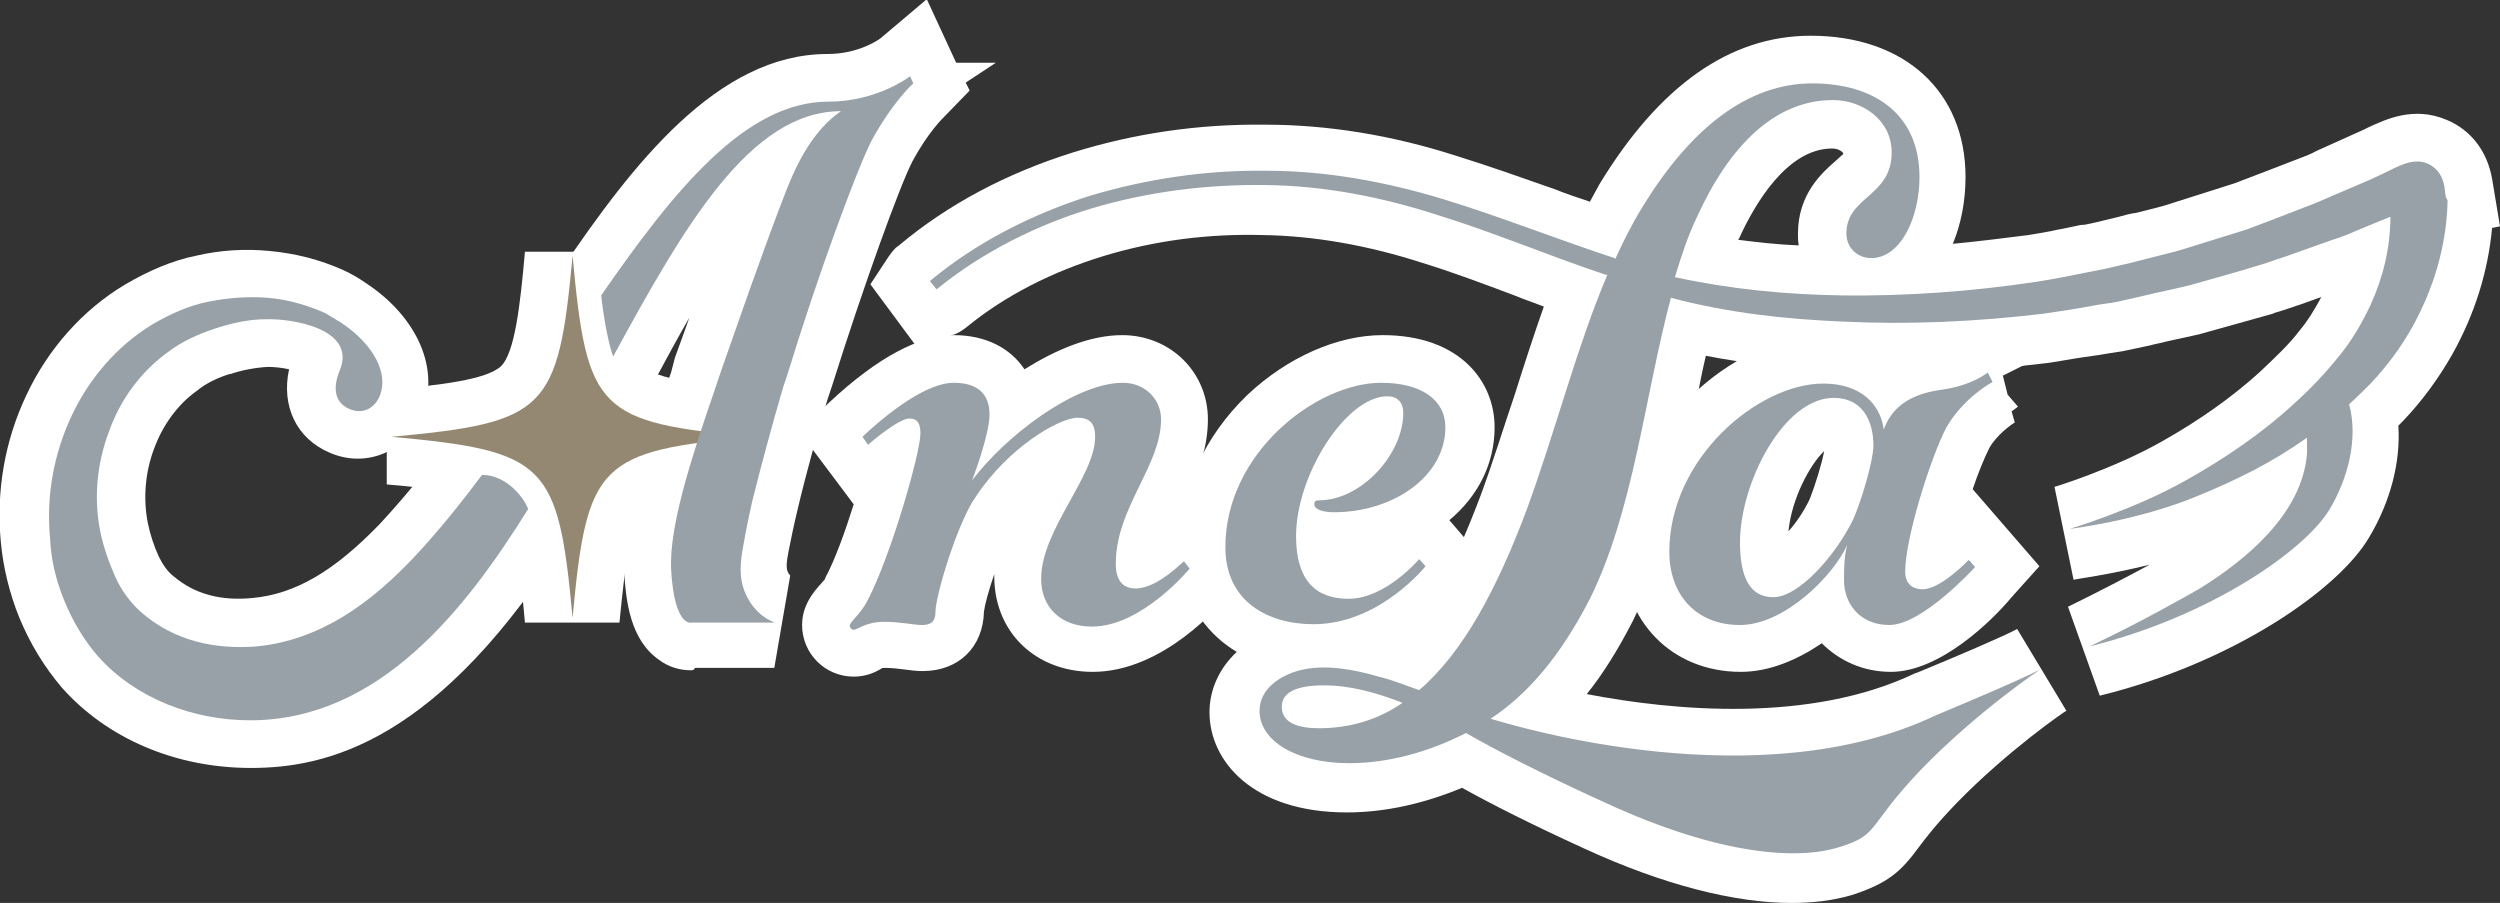 <?xml version="1.0" encoding="utf-8"?>
<!-- Generator: Adobe Illustrator 26.5.0, SVG Export Plug-In . SVG Version: 6.00 Build 0)  -->
<svg version="1.1" id="_レイヤー_2" xmlns="http://www.w3.org/2000/svg" xmlns:xlink="http://www.w3.org/1999/xlink" x="0px"
	 y="0px" viewBox="0 0 314.8 113.7" style="enable-background:new 0 0 314.8 113.7;" xml:space="preserve">
<rect x="0" y="0" width="314.8" height="113.7" fill="#333333" stroke="none"/>
<style type="text/css">
	.st0{fill:#FFFFFF;}
	.st1{fill:#948872;}
	.st2{fill:#98A1A7;}
</style>
<g id="_レイヤー_1-2">
	<g>
		<g>
			<path class="st0" d="M78,78.4l-11.9,0c-0.6-6.8-1.3-12.6-3-14.4c-1.7-1.7-7.5-2.4-14.4-3l0-11.9c6.8-0.6,12.6-1.3,14.4-3
				c1.7-1.7,2.4-7.5,3-14.4H78c0.6,6.8,1.3,12.6,3,14.4c1.7,1.7,7.5,2.4,14.4,3V61c-6.8,0.6-12.6,1.3-14.4,3
				C79.3,65.7,78.7,71.5,78,78.4z M71.1,55c0.4,0.3,0.7,0.7,1,1c0.3-0.4,0.7-0.7,1-1c-0.4-0.3-0.7-0.7-1-1
				C71.8,54.4,71.4,54.7,71.1,55z"/>
			<g>
				<path class="st0" d="M107.5,85.2c-3.6,0-6.5-2.9-6.5-6.5c0-2.5,1.5-4.2,2.2-5c0.3-0.3,0.5-0.6,0.7-0.8l0-0.1
					c1.2-2.2,2.5-5.8,3.6-9.3l-6.9-9.2l3.9-3.7c6-5.6,11.3-8.4,15.6-8.4c4,0,7.1,1.6,8.9,4.3c4-2.5,8.3-4.3,12.3-4.3
					c6.1,0,10.8,4.7,10.8,10.6c0,3.4-1.1,6.4-2.4,9.1l7.9,9.3l-3.1,3.9c-0.8,1-8,9.5-16.9,9.5c-7.2,0-12.4-5-12.4-12
					c0-0.1,0-0.2,0-0.3c-0.7,2-1.2,3.9-1.3,4.7c-0.1,4.5-3.2,7.5-7.7,7.5c-0.8,0-1.6-0.1-2.3-0.2c-0.8-0.1-1.6-0.2-2.5-0.2
					c-0.3,0-0.3,0-0.6,0.2C110.1,84.7,109,85.2,107.5,85.2z M123.9,76.9C123.9,76.9,123.9,76.9,123.9,76.9
					C123.9,76.9,123.9,76.9,123.9,76.9z M142.5,68.2C142.5,68.2,142.5,68.2,142.5,68.2C142.5,68.2,142.5,68.2,142.5,68.2z
					 M116.2,58.4L116.2,58.4z M136.4,58.4L136.4,58.4z"/>
				<path class="st0" d="M165.5,84.6c-10,0-17-6.4-17-15.7c0-7.1,3.1-13.9,8.6-19.2c5-4.7,11.3-7.5,17-7.5c9.7,0,14.1,5.8,14.1,11.6
					c0,4.6-2.1,8.7-5.7,11.7l4.3,5l-2.3,4.1l-0.3,0.4C183.4,76,176.3,84.6,165.5,84.6z M175.2,55.7L175.2,55.7z"/>
				<path class="st0" d="M238.1,84.6c-3.5,0-6.5-1.4-8.7-3.6c-3.1,2.1-6.6,3.6-10.2,3.6c-8.7,0-14.9-6.4-14.9-15.2
					c0-15.1,13.9-27.2,25.4-27.2c3.3,0,6.2,0.9,8.5,2.5c1.5-0.7,3.2-1.3,5.3-1.6l0.1,0c1.6-0.2,2.5-0.7,2.8-0.9l5.8-6.1l3.4,8
					l0.6,1.2l-4,2l0.6,2.4l1.3,1.5c-0.1,0.1-0.4,0.3-0.8,0.6l0.4,1.4c-0.5,0.3-2.3,1.6-3.2,3.2c-0.6,1.2-1.4,3.1-2.1,5.2l8.4,9.7
					l-3.5,3.9C250.9,78.1,244.3,84.6,238.1,84.6z M222.5,69.4L222.5,69.4L222.5,69.4z M241.4,68.3L241.4,68.3L241.4,68.3z
					 M229.7,56.8c-1.8,1.7-4.1,6-4.5,10.1c1-1.1,2-2.6,2.7-4.1C228.6,61,229.4,58.4,229.7,56.8z"/>
				<path class="st0" d="M31.6,96.7C31.6,96.7,31.6,96.7,31.6,96.7c-9.5,0-18.1-3.7-23.8-10.1c-2.2-2.6-4-5.5-5.4-8.9
					c-1.2-3-2-6.2-2.3-9.5c-0.6-6.3,0.5-12.7,3.2-18.4c2.7-5.8,7.1-10.8,12.5-14c2.9-1.7,5.9-3,8.9-3.6c3-0.7,6.1-0.9,9.2-0.6
					c3.3,0.3,6.4,1.1,9.3,2.4c1.1,0.5,2.1,1.1,2.8,1.6c6.6,4.3,9.5,11,7.1,16.6c-2,4.7-7,6.8-11.6,4.8c-4.2-1.8-6.1-5.9-5.1-10.5
					c-0.9-0.2-1.9-0.3-2.7-0.3c-1.6,0.1-3.2,0.4-4.7,0.9l-0.1,0c-1.6,0.5-3,1.2-4.1,2.1c-2.4,1.7-4.3,4.3-5.4,7.3
					c-1.1,2.9-1.4,6.2-0.8,9.3c0.3,1.5,0.8,3,1.4,4.3c0.5,1,1.1,1.9,1.9,2.5c2.6,2.2,5.9,3.1,9.9,2.7c5.4-0.5,10.3-3.4,16-9.3
					c2.6-2.8,5.3-6,8.1-9.8l4.8,3.5l0.1-6h11.9l-3,4.1c1.3,1.4,2.2,2.9,2.6,4.1l1,2.8l-1.6,2.5C55.3,93.6,41,96.7,31.6,96.7z"/>
				<path class="st0" d="M87,84.4c-1.4,0-2.8-0.4-4-1.3c-3.6-2.5-4.2-7.3-4.4-11.2c-0.3-5.8,1.8-13.3,5.9-25L85,45l1.2-3.3
					c0.2-0.6,0.4-1.1,0.6-1.7c-1.5,2.6-2.9,5.2-4.3,7.8l-6.5,12l-4.5-12.8c-0.8-2.2-1.3-5-1.8-9l-0.3-2.2l1.3-1.9
					c8.9-13.1,19.6-27.1,33.5-27.1c4,0,6.6-1.9,6.7-2l5.8-4.9l3.7,8h5l-3.8,2.5l0.5,1l-3.3,3.4c0,0,0,0,0,0c0,0-1.9,1.8-3.9,5.5
					c-1.6,3.1-6.1,15.5-10.1,28.2l-0.6,1.8c-1.2,4-2.6,8.9-3.8,14c-0.5,2.1-0.8,3.6-1.1,5.1c-0.3,1.5-0.3,2.2-0.1,2.6
					c0.1,0.3,0.3,0.4,0.3,0.5l-2,11.6H87.5C87.4,84.4,87.2,84.4,87,84.4z"/>
				<path class="st0" d="M225.6,113.7c-7.2,0-16.2-2.3-26-6.8c-6.8-3.1-11.9-5.7-15.5-7.7c-4.8,2-9.7,3.1-14.5,3.1
					c-11.9,0-17.3-6.5-17.3-12.6c0-5.1,3.9-9.5,9.7-10.9c4.6-1.1,9.4-0.1,13,0.9c0.7,0.2,1.3,0.4,2,0.6c3.3-3.8,6.3-9.6,9.4-17.8
					c1.6-4.3,2.9-8.6,4.3-12.7c1.2-3.8,2.4-7.5,3.7-11.2c-1.3-0.5-2.5-0.9-3.7-1.4c-4-1.5-7.7-2.9-11.6-4.1
					c-6.8-2.2-13.6-3.4-20-3.5c-7-0.2-13.7,0.7-20,2.6c-6.6,2-12.5,5-17.4,9c-0.5,0.4-1.1,0.8-1.8,1l-4.3,1.7l-6-8.1l2.3-3.5
					c0.3-0.4,0.5-0.7,0.9-1.1l0.4-0.3c6.2-5.2,13.6-9.1,21.9-11.7c7.7-2.4,15.8-3.6,24.2-3.5c7.8,0,15.9,1.3,24,3.9
					c4.2,1.3,8.4,2.8,12.4,4.2c1.5,0.6,3,1.1,4.5,1.6c0.4-0.7,0.8-1.5,1.2-2.2C209,10.7,217.9,4.5,228,4.5c11.8,0,19.5,7,19.5,17.8
					c0,3.1-0.6,6-1.6,8.4c3.2-0.3,6.3-0.7,9.5-1.1c1.2-0.2,2.5-0.4,3.8-0.7c0.7-0.1,1.4-0.3,2-0.4c0.4-0.1,0.8-0.2,1.3-0.2
					c0.5-0.1,1-0.2,1.4-0.3l2.9-0.7c0.7-0.2,1.4-0.4,2.2-0.5c1.2-0.3,2.4-0.6,3.5-0.9l8.5-2.7c0.7-0.2,1.3-0.5,1.9-0.7l6.5-2.5
					c0.8-0.3,1.6-0.6,2.3-1l6-2.7c0.2-0.1,0.4-0.2,0.6-0.3c2-0.9,5.6-2.7,9.8-0.9c3.1,1.3,5.1,4,5.7,7.4l1,6l-1,0.2
					c-0.5,5.5-2.2,10.9-5,15.9c-1.7,3-3.8,5.9-6.3,8.5c-0.2,0.2-0.3,0.3-0.5,0.5c0.3,4.6-1,9.6-3.7,14.1
					c-3.9,6.6-17.2,15.8-33.9,19.9l-4-11.2c3.9-1.9,7.7-3.9,10.3-5.3c-5.2,1.3-9.3,1.8-9.6,1.9l-2.4-11.7c0.1,0,7.5-2.3,13.5-5.7
					c4.8-2.7,9-5.7,12.4-8.8c2-1.9,3.7-3.5,4.9-5.1c1.1-1.3,2-2.8,2.8-4.3l-2.8,1c-0.4,0.1-0.8,0.3-1.2,0.4
					c-0.6,0.2-1.2,0.4-1.9,0.6l-0.2,0.1l-9.3,2.6c-1.4,0.3-2.7,0.6-4.1,0.9c-0.7,0.2-1.4,0.3-2.1,0.5l-3.3,0.7
					c-0.6,0.1-1.3,0.2-1.9,0.3l-1.2,0.2c-0.7,0.1-1.4,0.2-2.1,0.3c-1.4,0.2-2.9,0.5-4.3,0.7c-8.9,1.1-17.7,1.4-26.1,1
					c-6.4-0.3-11.9-0.9-17-1.9c-0.5,2.1-0.9,4.2-1.3,6.4c-1.9,9.2-3.8,18.7-7.9,27c-1.8,3.5-3.7,6.6-5.8,9.2
					c10.9,2.1,28.1,3.7,41.3-2.6l0.3-0.1c4.4-1.8,11.2-4.7,12.6-5.5l6.2,10.3c-0.1,0-7.4,5-13.9,11.7c-2.5,2.6-3.8,4.3-4.7,5.5
					c-2.2,3-3.8,4.5-8.4,6C230.8,113.4,228.3,113.7,225.6,113.7z M220.9,101.3c4.8,0.8,7.5,0.2,8.6-0.1c1.1-0.3,1.4-0.5,1.4-0.5
					c0,0,0.2-0.2,0.3-0.4C227.8,100.9,224.3,101.2,220.9,101.3z M218.9,30.2c2.4,0.3,4.9,0.6,7.6,0.7c-0.1-0.5-0.1-1-0.1-1.5
					c0-5,3.1-7.7,4.7-9.1c0.3-0.3,0.8-0.7,1-0.9c0,0,0-0.1,0-0.1c-0.1-0.2-0.6-0.6-1.4-0.6c-5.7,0-9.8,7.1-11.7,11.3
					C218.9,30.1,218.9,30.1,218.9,30.2z"/>
			</g>
		</g>
		<g>
			<path class="st1" d="M94.9,55c-19.5,1.8-21,3.3-22.8,22.8c-1.8-19.5-3.3-21-22.8-22.8c19.5-1.8,21-3.3,22.8-22.8
				C73.9,51.8,75.3,53.2,94.9,55z"/>
			<g>
				<path class="st2" d="M143,74.1c-1.6,0-2.5-1-2.5-3.1c0-7.1,5.7-12.3,5.7-18.2c0-2.6-2.1-4.6-4.8-4.6c-6,0-14.8,6.7-19,12.3
					c0,0,2.2-5.7,2.2-8.3s-1.5-4-4.5-4c-4,0-9.7,5.1-11.5,6.8l0.7,1c0,0,3.8-3.3,5.2-3.3c1.1,0,1.4,0.7,1.4,1.9
					c0,2.4-3.7,15.4-6.7,21.1c-0.9,1.7-2.2,2.6-2.2,3.1c0,0.2,0.2,0.5,0.5,0.5c0.5,0,1.5-1,3.8-1c2.2,0,3.7,0.4,4.8,0.4
					s1.7-0.4,1.7-1.7c0-2,2.8-11.3,5.1-14.5c4.1-6.2,10.5-9.9,12.8-9.9c1.5,0,2.2,0.7,2.2,2.4c0,5-6.8,11.7-6.8,17.9
					c0,3.6,2.5,6,6.4,6c6.3,0,12.3-7.3,12.3-7.3l-0.7-0.9C149.2,70.4,145.9,74.1,143,74.1L143,74.1z"/>
				<path class="st2" d="M179.5,71.3l-0.8-0.9c0,0-4.2,5-8.9,5c-4.2,0-6.6-2.4-6.6-7.9c0-7.7,6.3-17.6,11.5-17.6c1.2,0,2,0.7,2,2.1
					c0,5.2-5.3,11-10.6,11c-0.4,0-0.6,0.1-0.6,0.5c0,0.7,1.2,1,2.5,1c7.4,0,14-4.5,14-10.7c0-3.5-3.1-5.6-8.1-5.6
					c-8.1,0-19.6,8.8-19.6,20.7c0,6.8,5.3,9.7,11.1,9.7C173.7,78.6,179.5,71.3,179.5,71.3L179.5,71.3z"/>
				<path class="st2" d="M250.9,48.1l-0.6-1.2c0,0-2,1.7-6,2.2c-4.2,0.6-6.2,2.5-7.1,5c-0.4-3.2-2.9-5.8-7.6-5.8
					c-8.2,0-19.4,9.4-19.4,21.2c0,5.2,3.2,9.2,8.9,9.2s11.9-6.4,13.5-10.1c-0.4,1.5-0.4,3.1-0.4,4.5c0,2.9,2,5.6,5.7,5.6
					c4.2,0,10.8-7.3,10.8-7.3l-0.8-0.9c0,0-3.5,3.7-5.8,3.7c-1.4,0-2.2-0.8-2.2-2.2c0-4.2,3.2-14.4,5.2-18.2
					C247.3,50,250.9,48.1,250.9,48.1L250.9,48.1z M233.4,65.3c-2.2,4.6-6.9,9.9-10.1,9.9c-2.9,0-4.2-2.4-4.2-6.9
					c0-7.5,5.5-18.2,11.8-18.2c3.7,0,5,3,5,6C235.9,58,234.4,63,233.4,65.3L233.4,65.3z"/>
				<path class="st2" d="M60.7,59.8c-2.7,3.6-5.5,7.1-8.6,10.4c-5.4,5.7-11.7,10.4-19.8,11.2C27,81.8,22,80.7,17.9,77.2
					c-1.4-1.2-2.6-2.8-3.4-4.6c-0.8-1.8-1.5-3.8-1.9-5.8c-0.8-4.1-0.4-8.4,1.1-12.4c1.4-4,4-7.6,7.5-10.1c1.7-1.3,3.7-2.2,5.8-2.9
					c2.1-0.7,4.3-1.2,6.5-1.2c3.3-0.1,11.4,1.2,9.3,6.4c-0.8,1.9-0.9,4,1.2,4.9c1.6,0.7,3.1,0,3.8-1.6c1.2-2.9-0.8-6.6-4.9-9.3
					c-0.7-0.4-1.3-0.8-2-1.2c-2.3-1-4.7-1.7-7.2-1.9c-2.5-0.2-5,0-7.5,0.5c-2.5,0.5-4.9,1.6-7.1,2.9c-4.4,2.7-7.9,6.8-10.1,11.5
					c-2.2,4.7-3.2,10-2.7,15.3C6.4,70.3,7,72.9,8,75.4c1,2.5,2.4,5,4.3,7.2c4.8,5.4,12.1,8.1,19.2,8.1c16.2,0,27.1-13.9,35-26.6
					C66,62.7,63.8,59.8,60.7,59.8L60.7,59.8z"/>
				<path class="st2" d="M115,10.5l-0.4-0.9c0,0-4.1,3.2-10.3,3.2c-10.4,0-19.4,11.1-28.6,24.4c0.4,3.4,0.9,5.9,1.5,7.7
					C86.1,28.6,94.4,14,105.9,14c-3.4,2.3-5.5,6.4-6.9,10c-3.1,8-5.8,15.9-8.3,23l-0.6,1.8c-3.3,9.5-5.8,17.6-5.6,22.8
					c0.4,7.5,2.6,6.8,2.6,6.8h10.5c-1.7-0.6-3-2-3.7-3.6c-0.9-2-0.7-4-0.3-6.1c0.3-1.8,0.7-3.7,1.1-5.5c1.2-4.8,2.5-9.6,3.9-14.4
					l0.6-1.8c3.8-12.4,8.6-25.4,10.5-29.2C112.4,12.8,115,10.5,115,10.5L115,10.5z"/>
				<path class="st2" d="M307.8,23.5c-0.2-1.2-0.8-2.3-2.1-2.9c-1.9-0.8-3.8,0.4-5.5,1.2c-1,0.5-2.1,1-3.1,1.4l-2.8,1.2
					c-0.9,0.4-1.9,0.8-2.8,1.2l-5.7,2.2c-1,0.4-1.9,0.7-2.9,1.1l-2.9,0.9l-5.8,1.8c-2,0.5-3.9,1-5.9,1.5l-3,0.7c-1,0.2-2,0.4-3,0.6
					c-2,0.4-4,0.8-6,1.1c-8,1.2-16.2,1.8-24.3,1.7c-7.1-0.1-14.2-0.8-21.1-2.3c0.8-2.6,1.6-5.1,2.7-7.4c4.2-9.3,10-14.9,17.2-14.9
					c3.7,0,7.4,2.5,7.4,6.6c0,5.6-5.7,5.5-5.7,10.2c0,1.9,1.5,3.1,3.1,3.1c3.8,0,6.1-5.2,6.1-10.2c0-8.1-5.9-11.8-13.5-11.8
					c-8.1,0-15.3,5.6-21.4,15.6c-1.3,2.1-2.4,4.3-3.4,6.5c-0.1-0.1-0.3-0.2-0.4-0.2c-7-2.3-14-5.1-21.2-7.3
					c-7.2-2.2-14.8-3.6-22.3-3.6c-7.6-0.1-15.1,1-22.4,3.2c-7.2,2.3-14.1,5.8-19.9,10.6c0,0-0.1,0.1-0.1,0.1l0.8,1
					c0.1,0,0.1,0,0.2-0.1c5.7-4.6,12.5-8,19.5-10.1c7.1-2.1,14.5-3,21.8-2.9c7.4,0.1,14.6,1.5,21.7,3.8c7.1,2.2,13.9,5.1,21.1,7.5
					c0,0,0,0,0,0c0.1,0,0.2,0,0.2,0c-3.9,9.2-6.4,19.3-10.2,29.7c-3.7,9.8-7.9,17.8-13.5,22.6c0,0-2.2-0.8-2.5-0.9
					c-0.9-0.3-1.7-0.6-2.6-0.8c-3.1-0.9-6.8-1.6-9.9-0.8c-2.4,0.6-5.1,2.3-5.1,5.1c0,3.8,4.6,6.6,11.3,6.6c4.9,0,10-1.4,14.7-3.8
					c3.3,1.9,9.2,5,17.8,8.9c14.2,6.5,23.9,7.1,29.1,5.5c5.3-1.6,3.4-2.5,10.5-9.9c7.1-7.3,14.9-12.5,14.9-12.5
					c-2.4,1.3-13.2,5.8-13.2,5.8c-22.1,10.5-52.4,1.5-56,0.4l0,0c4.7-3.1,8.8-7.9,12.5-15.1c5.5-11.1,6.9-25.5,10.2-37.9
					c7.2,1.9,14.4,2.7,21.8,3c8.4,0.4,16.7,0,25.1-1c2.1-0.3,4.1-0.6,6.2-1c1-0.2,2.1-0.3,3.1-0.5l3.1-0.7c2-0.5,4.1-0.9,6.1-1.4
					l6-1.7l3-0.9c1-0.3,2-0.7,3-1l5.9-2.1c1-0.3,2-0.7,2.9-1.1l2.9-1.2l1.5-0.6c0,3.8-0.9,7.6-2.5,11.1c-1.1,2.3-2.4,4.6-4.1,6.6
					c-1.6,2-3.5,4-5.5,5.8c-4,3.7-8.7,6.9-13.5,9.6c-6.7,3.8-14.8,6.2-14.8,6.2s8.5-1,16-4.1c4.9-2,9.6-4.3,13.9-7.4
					c0,0.6,0,1.3,0,2c-0.6,7.6-7.7,13.4-13.5,17c-1.4,0.8-7.5,4.3-13.9,7.3c15.3-3.8,27.1-12.1,30.2-17.2c2.3-3.8,3.7-8.9,2.5-13.3
					c0.9-0.8,1.7-1.6,2.6-2.5c2.1-2.2,3.9-4.6,5.4-7.3c2.7-4.9,4.3-10.3,4.4-15.9C307.9,24.9,307.9,24.2,307.8,23.5L307.8,23.5z
					 M166.1,91.7c-2.5,0-4.7-0.6-4.7-2.7c0-1.7,1.6-2.7,5.3-2.7c3.3,0,6.6,0.9,9.9,2.2C173.6,90.6,170,91.7,166.1,91.7L166.1,91.7z"
					/>
			</g>
		</g>
	</g>
</g>
</svg>
